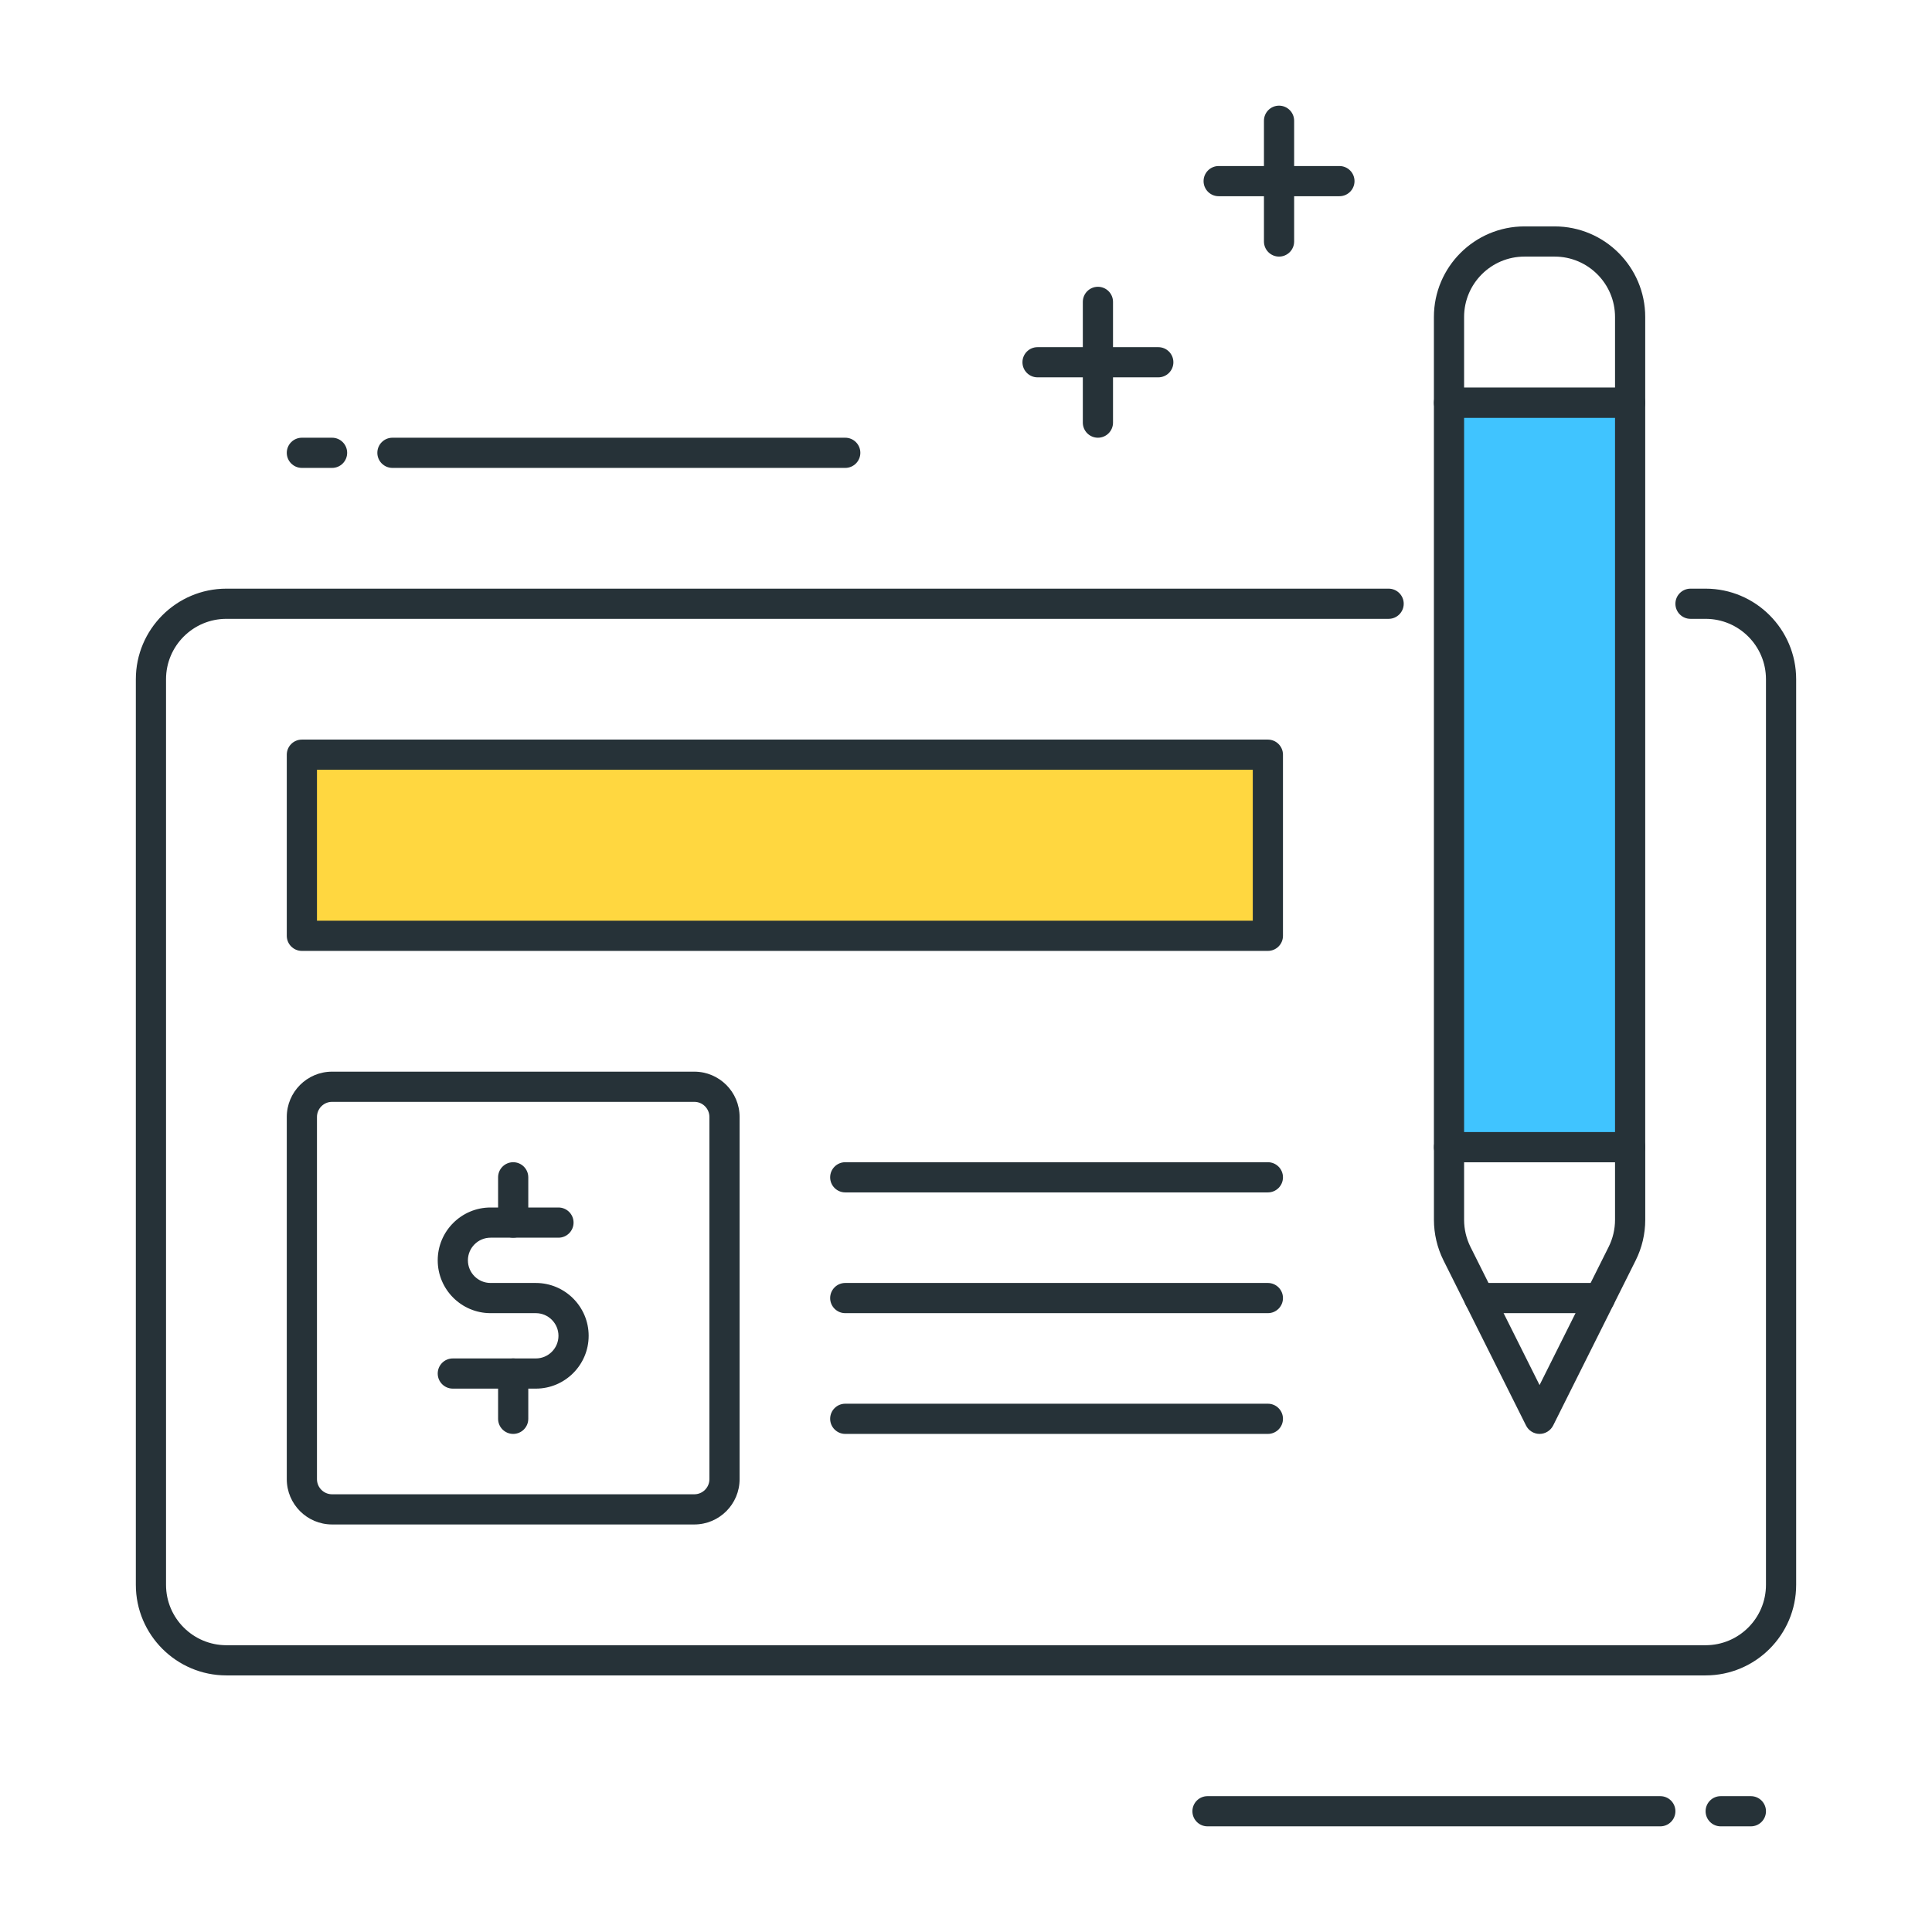 <svg xmlns="http://www.w3.org/2000/svg" xmlns:xlink="http://www.w3.org/1999/xlink" id="Icon_Set" x="0px" y="0px" viewBox="0 0 64 64" style="enable-background:new 0 0 64 64;" xml:space="preserve">
<style type="text/css">
	.st0{fill:#263238;}
	.st1{fill:#40C4FF;}
	.st2{fill:#FFD740;}
	.st3{fill:#FF5252;}
	.st4{fill:#4DB6AC;}
	.st5{fill:#FFFFFF;}
	.st6{fill:#4FC3F7;}
</style>
<g id="Check">
	<g>
		<path class="st0" d="M54,13.843h-6c-0.276,0-0.5-0.224-0.5-0.5V10.5c0-1.654,1.346-3,3-3h1c1.654,0,3,1.346,3,3v2.843    C54.5,13.619,54.276,13.843,54,13.843z M48.5,12.843h5V10.5c0-1.103-0.897-2-2-2h-1c-1.103,0-2,0.897-2,2V12.843z"></path>
	</g>
	<g>
		<path class="st0" d="M51,47.5c-0.189,0-0.362-0.107-0.447-0.276l-2.736-5.473c-0.207-0.415-0.316-0.879-0.316-1.341V38    c0-0.276,0.224-0.5,0.5-0.5h6c0.276,0,0.5,0.224,0.5,0.5v2.41c0,0.462-0.109,0.926-0.316,1.34l-2.736,5.474    C51.362,47.393,51.189,47.5,51,47.5z M48.5,38.5v1.91c0,0.308,0.073,0.617,0.211,0.895L51,45.882l2.289-4.578    c0.138-0.276,0.211-0.586,0.211-0.894V38.5H48.5z"></path>
	</g>
	<g>
		<path class="st0" d="M53,43.5h-4c-0.276,0-0.5-0.224-0.5-0.5s0.224-0.5,0.5-0.5h4c0.276,0,0.5,0.224,0.5,0.5S53.276,43.5,53,43.5z    "></path>
	</g>
	<g>
		
			<rect x="38.671" y="22.671" transform="matrix(1.474988e-13 -1 1 1.474988e-13 25.329 76.671)" class="st1" width="24.657" height="6"></rect>
		<path class="st0" d="M54,38.5h-6c-0.276,0-0.5-0.224-0.5-0.5V13.343c0-0.276,0.224-0.5,0.5-0.5h6c0.276,0,0.5,0.224,0.5,0.5V38    C54.5,38.276,54.276,38.5,54,38.5z M48.5,37.5h5V13.843h-5V37.5z"></path>
	</g>
	<g>
		<path class="st0" d="M56.5,55.5h-49c-1.654,0-3-1.346-3-3v-30c0-1.654,1.346-3,3-3H46c0.276,0,0.5,0.224,0.5,0.5    s-0.224,0.5-0.5,0.5H7.5c-1.103,0-2,0.897-2,2v30c0,1.103,0.897,2,2,2h49c1.103,0,2-0.897,2-2v-30c0-1.103-0.897-2-2-2H56    c-0.276,0-0.5-0.224-0.5-0.5s0.224-0.5,0.5-0.5h0.5c1.654,0,3,1.346,3,3v30C59.5,54.154,58.154,55.5,56.5,55.5z"></path>
	</g>
	<g>
		<path class="st0" d="M44.37,6.5h-4c-0.276,0-0.5-0.224-0.5-0.5s0.224-0.5,0.5-0.5h4c0.276,0,0.5,0.224,0.5,0.5    S44.646,6.5,44.37,6.5z"></path>
	</g>
	<g>
		<path class="st0" d="M42.37,8.5c-0.276,0-0.5-0.224-0.5-0.5V4c0-0.276,0.224-0.5,0.5-0.5s0.5,0.224,0.5,0.5v4    C42.87,8.276,42.646,8.5,42.37,8.5z"></path>
	</g>
	<g>
		<path class="st0" d="M38.37,12.5h-4c-0.276,0-0.5-0.224-0.5-0.5s0.224-0.5,0.5-0.5h4c0.276,0,0.5,0.224,0.5,0.5    S38.646,12.5,38.37,12.5z"></path>
	</g>
	<g>
		<path class="st0" d="M36.37,14.5c-0.276,0-0.5-0.224-0.5-0.5v-4c0-0.276,0.224-0.5,0.5-0.5s0.5,0.224,0.5,0.5v4    C36.87,14.276,36.646,14.5,36.37,14.5z"></path>
	</g>
	<g>
		<path class="st0" d="M17,41c-0.276,0-0.5-0.224-0.5-0.5V39c0-0.276,0.224-0.5,0.5-0.5s0.5,0.224,0.5,0.5v1.5    C17.5,40.776,17.276,41,17,41z"></path>
	</g>
	<g>
		<path class="st0" d="M17,47.5c-0.276,0-0.5-0.224-0.5-0.5v-1.5c0-0.276,0.224-0.5,0.5-0.5s0.5,0.224,0.5,0.5V47    C17.5,47.276,17.276,47.5,17,47.5z"></path>
	</g>
	<g>
		<path class="st0" d="M17.75,46H15c-0.276,0-0.5-0.224-0.5-0.5S14.724,45,15,45h2.75c0.414,0,0.75-0.337,0.75-0.75    s-0.336-0.75-0.75-0.75h-1.5c-0.965,0-1.75-0.785-1.75-1.75S15.285,40,16.25,40h2.25c0.276,0,0.5,0.224,0.5,0.5S18.776,41,18.5,41    h-2.25c-0.414,0-0.75,0.337-0.75,0.75s0.336,0.75,0.75,0.75h1.5c0.965,0,1.75,0.785,1.75,1.75S18.715,46,17.75,46z"></path>
	</g>
	<g>
		<rect x="10" y="25" class="st2" width="32" height="6"></rect>
		<path class="st0" d="M42,31.5H10c-0.276,0-0.5-0.224-0.5-0.5v-6c0-0.276,0.224-0.5,0.5-0.5h32c0.276,0,0.5,0.224,0.5,0.5v6    C42.5,31.276,42.276,31.5,42,31.5z M10.5,30.5h31v-5h-31V30.5z"></path>
	</g>
	<g>
		<path class="st0" d="M42,39.5H28c-0.276,0-0.5-0.224-0.5-0.5s0.224-0.5,0.5-0.5h14c0.276,0,0.5,0.224,0.5,0.5S42.276,39.5,42,39.5    z"></path>
	</g>
	<g>
		<path class="st0" d="M42,43.5H28c-0.276,0-0.5-0.224-0.5-0.5s0.224-0.5,0.5-0.5h14c0.276,0,0.5,0.224,0.5,0.5S42.276,43.5,42,43.5    z"></path>
	</g>
	<g>
		<path class="st0" d="M42,47.5H28c-0.276,0-0.5-0.224-0.5-0.5s0.224-0.5,0.5-0.5h14c0.276,0,0.5,0.224,0.5,0.5S42.276,47.5,42,47.5    z"></path>
	</g>
	<g>
		<path class="st0" d="M11,15.5h-1c-0.276,0-0.5-0.224-0.5-0.5s0.224-0.5,0.5-0.5h1c0.276,0,0.5,0.224,0.5,0.5S11.276,15.5,11,15.5z    "></path>
	</g>
	<g>
		<path class="st0" d="M28,15.5H13c-0.276,0-0.5-0.224-0.5-0.5s0.224-0.5,0.5-0.5h15c0.276,0,0.5,0.224,0.5,0.5S28.276,15.5,28,15.5    z"></path>
	</g>
	<g>
		<path class="st0" d="M58,60.5h-1c-0.276,0-0.5-0.224-0.5-0.5s0.224-0.5,0.5-0.5h1c0.276,0,0.5,0.224,0.5,0.5S58.276,60.5,58,60.5z    "></path>
	</g>
	<g>
		<path class="st0" d="M55,60.5H40c-0.276,0-0.5-0.224-0.5-0.5s0.224-0.5,0.5-0.5h15c0.276,0,0.5,0.224,0.5,0.5S55.276,60.5,55,60.5    z"></path>
	</g>
	<g>
		<path class="st0" d="M23,50.5H11c-0.827,0-1.5-0.673-1.5-1.5V37c0-0.827,0.673-1.5,1.5-1.5h12c0.827,0,1.5,0.673,1.5,1.5v12    C24.5,49.827,23.827,50.5,23,50.5z M11,36.5c-0.276,0-0.5,0.225-0.5,0.5v12c0,0.275,0.224,0.5,0.5,0.5h12    c0.276,0,0.5-0.225,0.5-0.5V37c0-0.275-0.224-0.5-0.5-0.5H11z"></path>
	</g>
</g>
</svg>